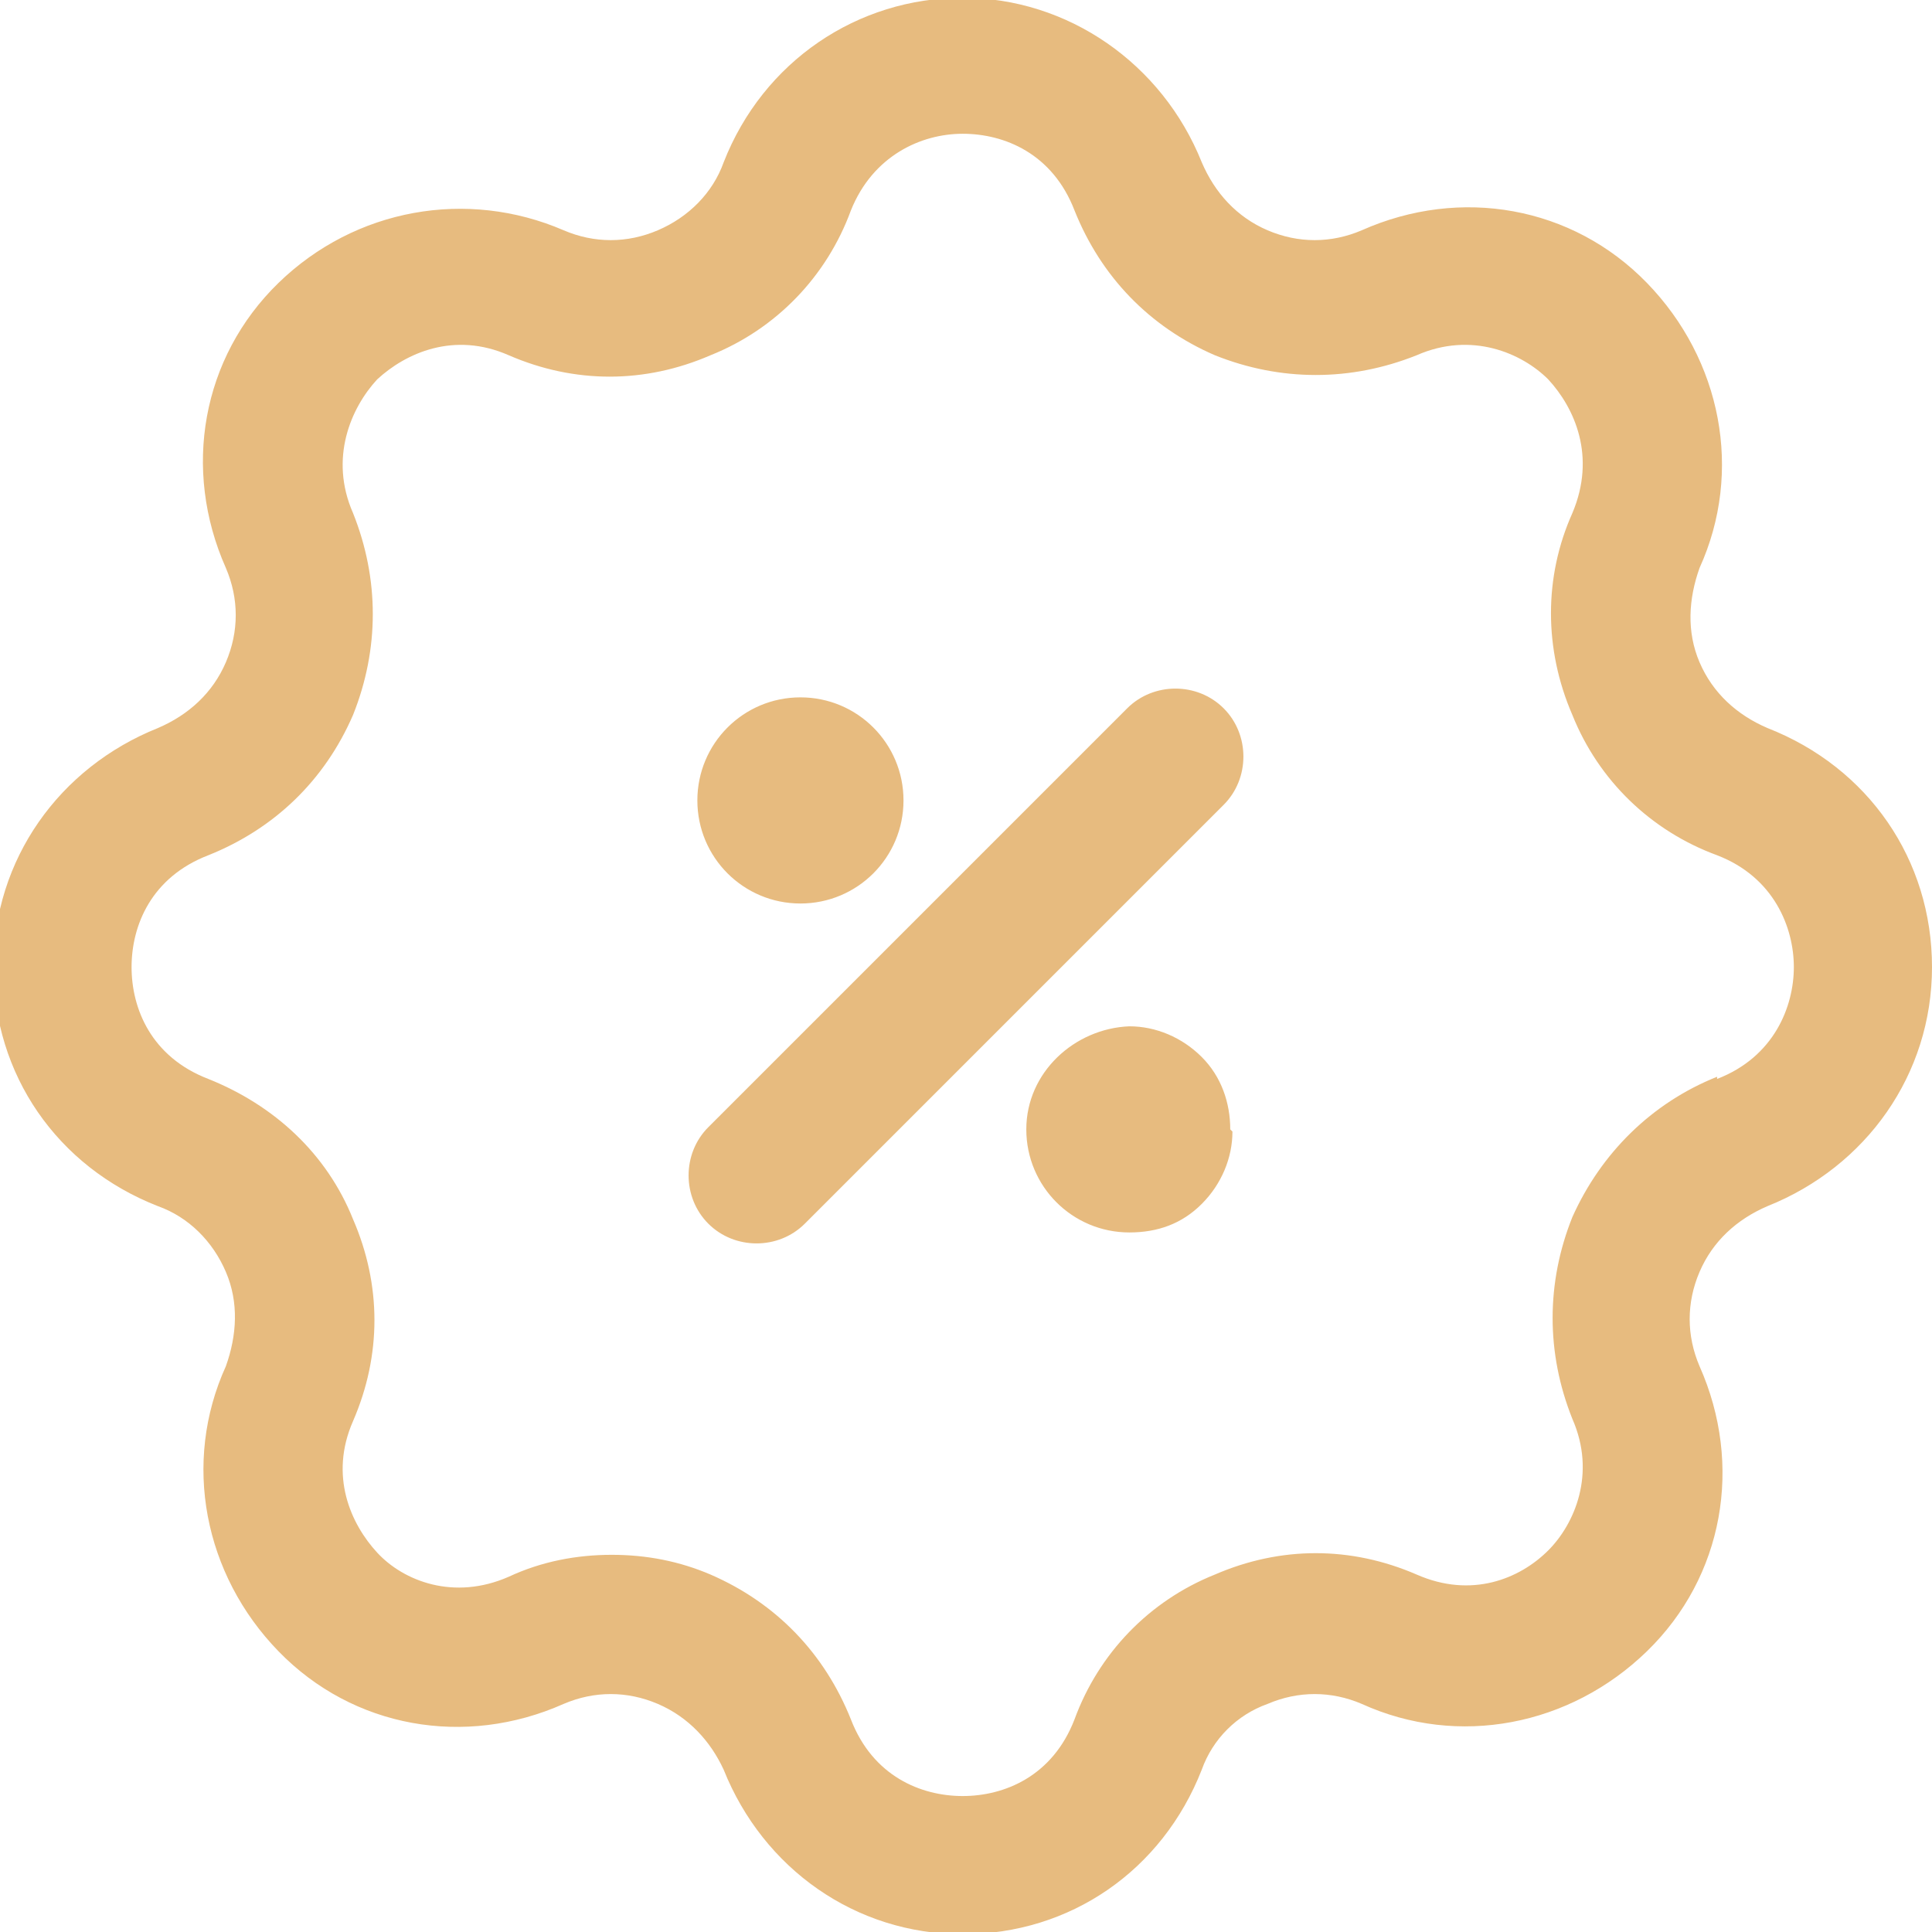 <?xml version="1.0" encoding="UTF-8"?>
<svg id="Calque_1" data-name="Calque 1" xmlns="http://www.w3.org/2000/svg" version="1.1" viewBox="0 0 88.1 88.1">
  <defs>
    <style>
      .cls-1 {
        fill: #e7bb7f;
        stroke-width: 0px;
      }
    </style>
  </defs>
  <path class="cls-1" d="M80.6,33.2c-1.4-.6-2.5-1.6-3.1-3-.6-1.4-.5-2.9,0-4.3,2-4.4,1-9.5-2.4-13s-8.5-4.4-13-2.4c-1.4.6-2.9.6-4.3,0-1.4-.6-2.4-1.7-3-3.1-1.8-4.5-6.1-7.5-10.9-7.5s-9.1,2.9-10.9,7.5c-.5,1.4-1.6,2.5-3,3.1-1.4.6-2.9.6-4.3,0-4.4-1.9-9.5-1-13,2.4s-4.4,8.5-2.4,13c.6,1.4.6,2.9,0,4.3-.6,1.4-1.7,2.4-3.1,3-4.5,1.8-7.5,6-7.5,10.9s2.9,9.1,7.5,10.9c1.4.5,2.5,1.6,3.1,3,.6,1.4.5,2.9,0,4.3-2,4.4-1,9.5,2.4,13s8.5,4.4,13,2.4c1.4-.6,2.9-.6,4.3,0,1.4.6,2.4,1.7,3,3,1.8,4.5,6,7.5,10.9,7.5s9.1-2.9,10.9-7.5c.5-1.4,1.6-2.5,3-3,1.4-.6,2.9-.6,4.3,0,4.4,2,9.5,1,13-2.4s4.4-8.5,2.4-13c-.6-1.4-.6-2.9,0-4.3.6-1.4,1.7-2.4,3.1-3,4.5-1.8,7.5-6,7.5-10.9s-2.9-9.1-7.5-10.9ZM78.3,49.1c-3,1.2-5.3,3.5-6.6,6.4-1.2,3-1.2,6.2,0,9.2,1.1,2.5.1,4.8-1.1,6-1.3,1.3-3.5,2.2-6,1.1-3-1.3-6.2-1.3-9.2,0-3,1.2-5.3,3.6-6.4,6.6-1,2.6-3.2,3.5-5.1,3.5s-4.1-.9-5.1-3.5c-1.2-3-3.4-5.3-6.4-6.6-1.4-.6-2.9-.9-4.5-.9s-3.2.3-4.7,1c-2.5,1.1-4.8.2-6-1.1-1.2-1.3-2.2-3.5-1.1-6,1.3-3,1.3-6.2,0-9.2-1.2-3-3.6-5.2-6.6-6.4-2.6-1-3.5-3.2-3.5-5.1s.9-4.1,3.5-5.1c3-1.2,5.3-3.4,6.6-6.4,1.2-3,1.2-6.2,0-9.2-1.1-2.5-.1-4.8,1.1-6.1,1.3-1.2,3.5-2.2,6-1.1,3,1.3,6.2,1.3,9.2,0,3-1.2,5.3-3.6,6.4-6.6,1-2.5,3.2-3.5,5.1-3.5s4.1.9,5.1,3.5c1.2,3,3.4,5.3,6.4,6.6,3,1.2,6.2,1.2,9.2,0,2.5-1.1,4.8-.1,6,1.1,1.2,1.3,2.2,3.5,1.1,6.1-1.3,2.9-1.3,6.2,0,9.2,1.2,3,3.6,5.3,6.6,6.4,2.6,1,3.5,3.3,3.5,5.1s-.9,4.1-3.5,5.1h0ZM41.2,36.5c0,2.6-2.1,4.7-4.7,4.7s-4.7-2.1-4.7-4.7,2.1-4.7,4.7-4.7,4.7,2.1,4.7,4.7ZM56.2,51.6c0,1.2-.5,2.4-1.4,3.3-.9.9-2,1.3-3.3,1.3h0c-2.6,0-4.7-2.1-4.7-4.7,0-2.6,2.2-4.6,4.7-4.7,1.2,0,2.4.5,3.3,1.4s1.3,2.1,1.3,3.3h0ZM34.5,56.7c-.8,0-1.6-.3-2.2-.9-1.2-1.2-1.2-3.2,0-4.4l19.1-19.1c1.2-1.2,3.2-1.2,4.4,0s1.2,3.2,0,4.4l-19.1,19.1c-.6.6-1.4.9-2.2.9h0Z"/>
</svg>